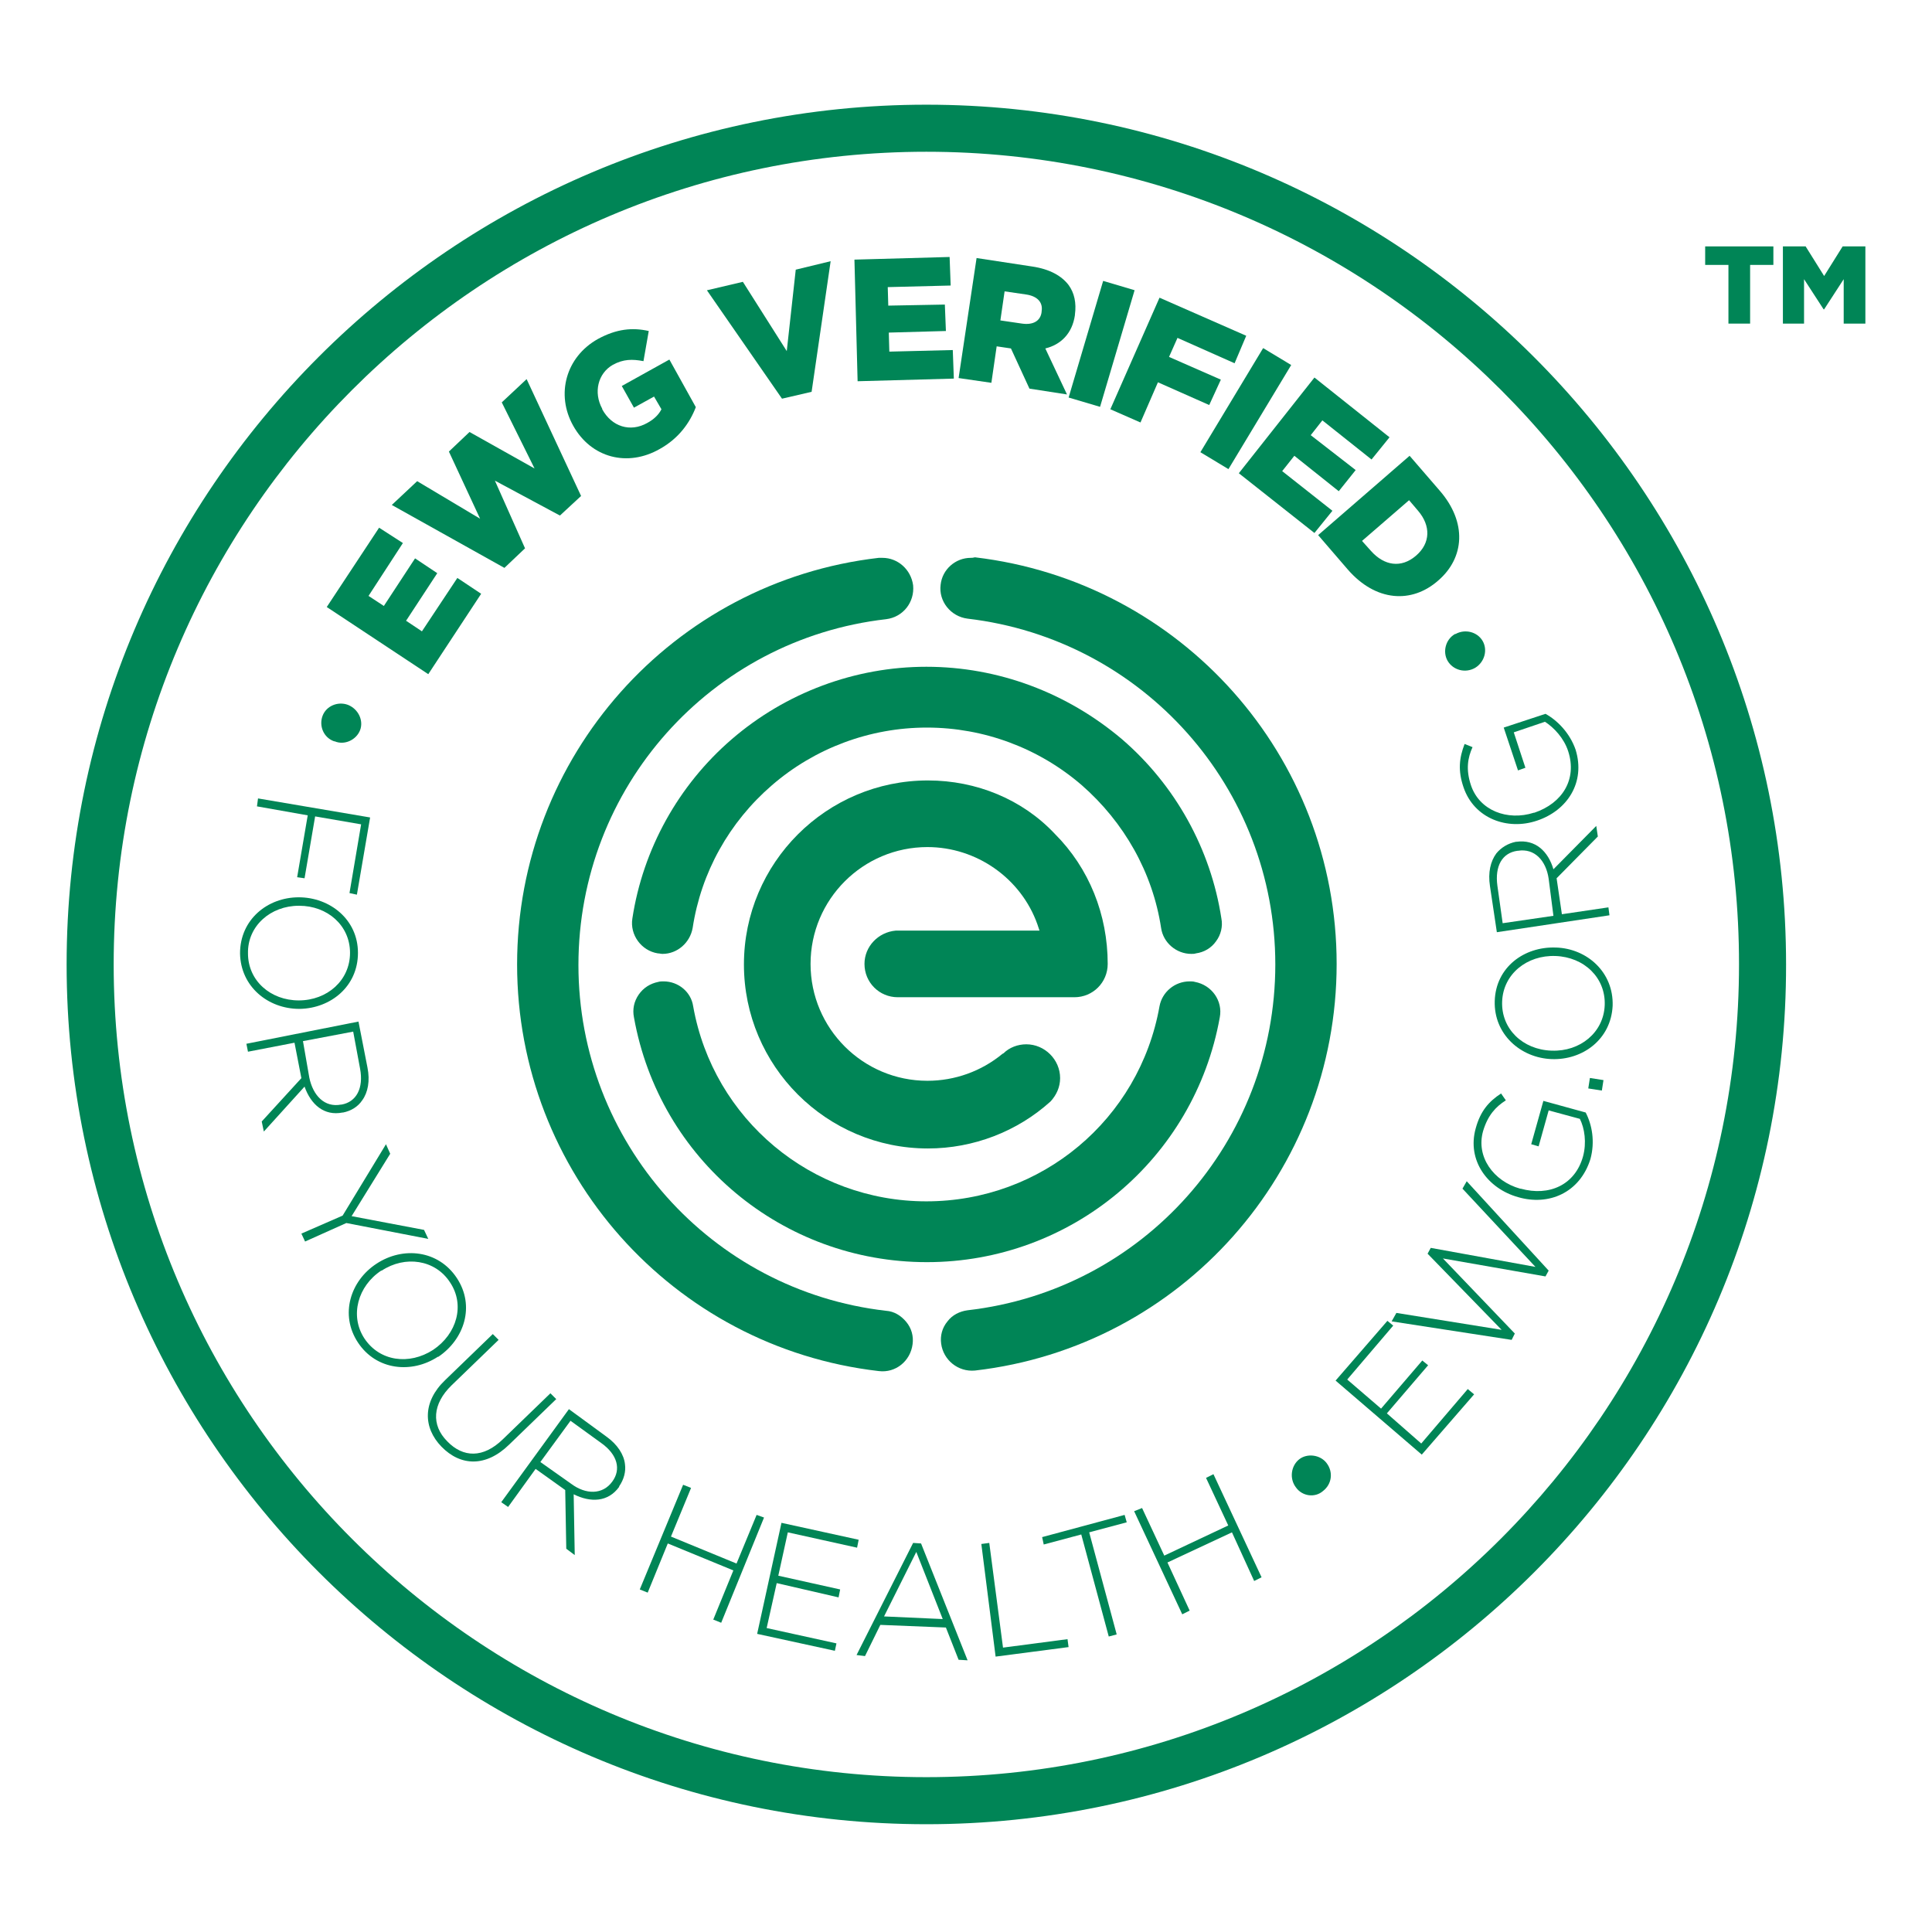 <?xml version="1.0" encoding="utf-8"?>
<!-- Generator: Adobe Illustrator 26.5.0, SVG Export Plug-In . SVG Version: 6.00 Build 0)  -->
<svg version="1.1" id="레이어_1" xmlns="http://www.w3.org/2000/svg" xmlns:xlink="http://www.w3.org/1999/xlink" x="0px"
	 y="0px" viewBox="0 0 365.4 364.8" style="enable-background:new 0 0 365.4 364.8;" xml:space="preserve">
<style type="text/css">
	.st0{fill:#008556;}
	.st1{fill:none;}
</style>
<g>
	<g>
		<path class="st0" d="M175.2,28.7c-84.8,0-153.7,69-153.7,153.7c0,84.8,69,153.7,153.7,153.7c84.8,0,153.7-69,153.7-153.7
			C329,97.6,260,28.7,175.2,28.7 M175.2,345c-89.7,0-162.6-73-162.6-162.6c0-89.7,73-162.6,162.6-162.6s162.6,73,162.6,162.6
			C337.9,272.1,264.9,345,175.2,345"/>
		<polygon class="st0" points="61.8,114.8 71.7,99.8 76.2,102.7 69.7,112.7 72.6,114.6 78.5,105.6 82.7,108.4 76.8,117.4 
			79.8,119.4 86.5,109.3 91,112.3 81,127.5 		"/>
		<polygon class="st0" points="74.1,95.5 78.9,91 90.8,98.1 84.9,85.4 88.8,81.7 101.1,88.6 94.9,76.1 99.6,71.7 109.9,93.8 
			105.9,97.5 93.6,90.9 99.3,103.7 95.4,107.4 		"/>
		<path class="st0" d="M108.4,80.5L108.4,80.5c-3.3-5.9-1.4-13,4.7-16.4c3.5-1.9,6.5-2.2,9.6-1.5l-1,5.7c-2.1-0.4-3.8-0.4-5.8,0.7
			c-2.8,1.6-3.7,5.2-2,8.3l0,0.1c1.8,3.3,5.3,4.4,8.5,2.6c1.3-0.7,2.2-1.6,2.7-2.6l-1.4-2.4l-3.8,2.1l-2.3-4.1l9-5l5,9
			c-1.1,2.9-3.2,5.9-6.8,7.9C118.7,88.4,111.8,86.6,108.4,80.5"/>
		<polygon class="st0" points="133.7,54.9 140.5,53.3 148.8,66.4 150.5,51 157.1,49.4 153.5,74.1 147.9,75.4 		"/>
		<polygon class="st0" points="161.6,49.1 179.6,48.6 179.8,54 167.9,54.3 168,57.8 178.7,57.6 178.9,62.6 168.1,62.9 168.2,66.5 
			180.2,66.2 180.4,71.6 162.2,72.1 		"/>
		<path class="st0" d="M193.3,61.2c2.1,0.3,3.5-0.5,3.7-2.2l0-0.1c0.3-1.8-0.9-2.9-2.9-3.2l-4.1-0.6l-0.8,5.5L193.3,61.2z
			 M184.7,48.8l10.5,1.6c3.4,0.5,5.6,1.8,6.9,3.5c1.1,1.5,1.5,3.4,1.2,5.6l0,0.1c-0.5,3.5-2.7,5.6-5.6,6.3l4.1,8.7l-7.1-1.1
			l-3.5-7.6l-2.7-0.4l-1,6.9l-6.2-0.9L184.7,48.8z"/>
		<rect x="196.8" y="62" transform="matrix(0.284 -0.959 0.959 0.284 86.76 246.304)" class="st0" width="23" height="6.2"/>
		<polygon class="st0" points="219.3,56.3 235.7,63.5 233.5,68.7 222.7,63.9 221.1,67.5 230.9,71.8 228.7,76.6 219,72.3 215.7,79.9 
			210,77.4 		"/>
		
			<rect x="224.2" y="74.1" transform="matrix(0.516 -0.856 0.856 0.516 47.913 239.201)" class="st0" width="23" height="6.2"/>
		<polygon class="st0" points="248.6,71.4 262.8,82.7 259.4,86.9 250.1,79.5 247.9,82.3 256.4,88.9 253.2,92.9 244.8,86.2 
			242.5,89.1 252,96.6 248.6,100.8 234.3,89.5 		"/>
		<path class="st0" d="M266.5,94.6l-8.9,7.7l1.7,1.9c2.5,2.8,5.7,3.3,8.5,0.9l0,0c2.8-2.4,2.8-5.7,0.4-8.5L266.5,94.6z M266.6,86.2
			l5.7,6.6c5.2,6,4.7,12.7-0.3,17l0,0c-5,4.4-11.8,4-17.1-2.1l-5.6-6.5L266.6,86.2z"/>
		<path class="st0" d="M65.8,133.3L65.8,133.3c2,0.8,3,3,2.3,4.8c-0.7,1.8-2.9,2.9-4.8,2.1l-0.1,0c-2-0.7-2.9-2.9-2.2-4.8
			C61.7,133.5,63.9,132.6,65.8,133.3"/>
		<polygon class="st0" points="70,154.6 67.5,169.2 66.1,168.9 68.3,155.9 59.6,154.4 57.6,166.1 56.2,165.9 58.2,154.2 48.6,152.5 
			48.8,151 		"/>
		<path class="st0" d="M56.5,189.2L56.5,189.2c5.4,0,9.7-3.8,9.7-9c0-5.2-4.3-8.9-9.6-8.9h-0.1c-5.3,0-9.7,3.8-9.6,9
			C46.9,185.5,51.2,189.2,56.5,189.2 M56.5,169.7L56.5,169.7c5.9,0,11.2,4.2,11.2,10.5c0,6.4-5.2,10.5-11,10.6h-0.1
			c-5.9,0-11.1-4.2-11.2-10.5C45.4,173.9,50.6,169.7,56.5,169.7"/>
		<path class="st0" d="M58.5,203.8c0.7,3.4,2.9,5.7,6,5.1l0.1,0c2.8-0.5,4.2-3.1,3.5-6.8l-1.3-7l-9.5,1.8L58.5,203.8z M67.8,193.2
			l1.7,8.7c0.5,2.5,0.1,4.7-1,6.2c-0.8,1.2-2.1,2-3.6,2.3l-0.1,0c-3.5,0.7-6-1.5-7.2-4.9l-7.7,8.5l-0.4-1.9l7.5-8.2l-1.3-6.7
			l-8.8,1.7l-0.3-1.5L67.8,193.2z"/>
		<polygon class="st0" points="64.8,229.9 73,216.4 73.8,218.2 66.5,230 80.2,232.6 81,234.3 65.5,231.3 57.7,234.8 57,233.3 		"/>
		<path class="st0" d="M81.9,255.3L81.9,255.3c4.5-3,6.1-8.5,3.2-12.8c-2.8-4.3-8.5-5.1-12.9-2.2l-0.1,0c-4.4,2.9-6,8.5-3.2,12.8
			C71.8,257.5,77.4,258.2,81.9,255.3 M71.2,239L71.2,239c5-3.3,11.7-2.6,15.2,2.7c3.5,5.3,1.4,11.6-3.5,14.9l-0.1,0
			c-4.9,3.2-11.6,2.6-15.1-2.7C64.2,248.6,66.3,242.2,71.2,239"/>
		<path class="st0" d="M84.2,261l9-8.7l1.1,1.1l-8.9,8.6c-3.6,3.5-3.9,7.5-0.8,10.6c3,3.1,6.8,3.2,10.5-0.4l9-8.7l1.1,1.1l-8.9,8.6
			c-4.4,4.3-9.2,4.1-12.8,0.4C80,270,79.9,265.1,84.2,261"/>
		<path class="st0" d="M108,280.6c2.8,2.1,6,2.1,7.8-0.4l0,0c1.7-2.3,1-5.1-2.1-7.3l-5.8-4.2l-5.7,7.8L108,280.6z M107.6,266.5
			l7.1,5.2c2.1,1.5,3.3,3.4,3.5,5.2c0.2,1.4-0.2,2.9-1.1,4.2l0,0.1c-2.1,2.9-5.4,3-8.6,1.4l0.2,11.5l-1.6-1.2l-0.2-11.1l-5.6-4
			l-5.2,7.2l-1.3-0.9L107.6,266.5z"/>
		<polygon class="st0" points="129.2,280.8 130.7,281.4 126.9,290.6 139.3,295.7 143.1,286.5 144.5,287 136.4,306.9 134.9,306.3 
			138.7,297 126.3,291.9 122.5,301.2 121,300.6 		"/>
		<polygon class="st0" points="147.8,288 162.4,291.2 162.1,292.7 149,289.8 147.2,298 158.9,300.6 158.6,302.1 146.9,299.4 
			145,307.9 158.2,310.8 157.9,312.2 143.2,309 		"/>
		<path class="st0" d="M178.3,306.2l-5-12.7l-6.1,12.2L178.3,306.2z M172.7,291.8l1.5,0.1l8.8,22.1l-1.7-0.1l-2.4-6.1l-12.4-0.5
			l-2.9,5.9L162,313L172.7,291.8z"/>
		<polygon class="st0" points="185.6,292 187.1,291.8 189.7,311.6 201.9,310 202.1,311.5 188.3,313.3 		"/>
		<polygon class="st0" points="204.5,290.2 197.4,292.1 197.1,290.7 212.7,286.5 213.1,287.9 206,289.8 211.2,309.1 209.7,309.5 		
			"/>
		<polygon class="st0" points="214.5,285.8 216,285.2 220.2,294.2 232.3,288.5 228.1,279.5 229.5,278.8 238.6,298.3 237.2,299 
			233,289.8 220.8,295.5 225,304.6 223.6,305.3 		"/>
		<path class="st0" d="M245.1,281.3L245.1,281.3c-1.3-1.7-0.9-4.1,0.6-5.3c1.5-1.2,4-0.9,5.2,0.7l0,0c1.3,1.7,1,4-0.7,5.3
			C248.7,283.3,246.3,283,245.1,281.3"/>
		<polygon class="st0" points="252.6,261.1 262.4,249.8 263.5,250.7 254.8,260.9 261.2,266.4 269,257.3 270.1,258.2 262.3,267.3 
			268.8,273 277.6,262.7 278.8,263.7 268.9,275.1 		"/>
		<polygon class="st0" points="263.2,249.9 264.1,248.3 284,251.5 270,237.1 270.6,236 290.4,239.6 276.6,224.8 277.4,223.4 
			292.9,240.3 292.3,241.4 272.9,238 286.5,252.2 285.9,253.4 		"/>
		<path class="st0" d="M287.1,226.4L287.1,226.4c-5.7-1.6-9.7-6.9-8-13c0.9-3.3,2.5-5.1,4.8-6.6l0.9,1.3c-1.9,1.2-3.4,2.8-4.3,5.8
			c-1.4,4.9,2,9.5,7,10.9l0.1,0c5.4,1.5,10.3-0.7,11.8-6.1c0.7-2.6,0.3-5.3-0.6-7.1l-5.9-1.6l-1.9,6.8l-1.4-0.4l2.3-8.2l8,2.2
			c1.2,2.3,1.8,5.5,0.9,8.8C298.8,225.6,292.9,228.1,287.1,226.4"/>
		
			<rect x="300.8" y="203.6" transform="matrix(0.154 -0.988 0.988 0.154 52.91 471.683)" class="st0" width="2" height="2.6"/>
		<path class="st0" d="M294.2,180.8L294.2,180.8c-5.4-0.2-9.9,3.4-10.1,8.6c-0.2,5.2,3.9,9.1,9.3,9.3h0.1c5.3,0.2,9.8-3.4,10-8.6
			C303.7,184.9,299.6,181,294.2,180.8 M293.5,200.3L293.5,200.3c-5.9-0.2-11-4.7-10.8-11c0.2-6.4,5.6-10.3,11.5-10.1l0.1,0
			c5.9,0.2,10.9,4.7,10.7,11C304.7,196.6,299.3,200.5,293.5,200.3"/>
		<path class="st0" d="M292.9,166.2c-0.5-3.5-2.7-5.8-5.8-5.3l-0.1,0c-2.9,0.4-4.3,2.9-3.8,6.6l1,7.1l9.6-1.4L292.9,166.2z
			 M283.1,176.3l-1.3-8.7c-0.4-2.6,0.1-4.7,1.2-6.2c0.9-1.1,2.2-1.9,3.7-2.2l0.1,0c3.6-0.5,6,1.8,7,5.2l8.1-8.2l0.3,2l-7.8,7.9
			l1,6.8l8.8-1.3l0.2,1.5L283.1,176.3z"/>
		<path class="st0" d="M290.7,155.2L290.7,155.2c-5.6,1.9-11.9-0.4-13.9-6.3c-1.1-3.2-0.8-5.6,0.2-8.2l1.5,0.6
			c-0.9,2-1.3,4.2-0.3,7.2c1.6,4.8,6.9,6.8,11.9,5.2l0.1,0c5.3-1.8,8.1-6.3,6.4-11.6c-0.8-2.5-2.7-4.5-4.4-5.6l-5.9,2l2.2,6.7
			l-1.4,0.5l-2.7-8.1l7.9-2.6c2.2,1.2,4.6,3.6,5.7,6.8C299.9,148,296.4,153.3,290.7,155.2"/>
		<path class="st0" d="M279,126.3L279,126.3c-1.9,1.1-4.2,0.4-5.2-1.3c-1-1.7-0.4-4.1,1.4-5.1l0.1,0c1.8-1,4.1-0.4,5.1,1.3
			C281.4,122.9,280.8,125.2,279,126.3"/>
		<path class="st0" d="M166.9,105.5c-0.2,0-0.4,0-0.7,0c-39,4.5-68.4,37.6-68.4,76.9c0,39.3,29.4,72.4,68.4,76.9
			c3.2,0.4,6-1.9,6.4-5.1c0.2-1.5-0.2-3-1.2-4.2c-1-1.2-2.3-2-3.8-2.1c-33.2-3.8-58.2-32-58.2-65.4c0-33.5,25-61.6,58.2-65.4
			c3.2-0.4,5.4-3.2,5.1-6.4C172.3,107.7,169.8,105.5,166.9,105.5"/>
		<path class="st0" d="M183.6,105.5c-2.9,0-5.4,2.2-5.7,5.1c-0.4,3.1,1.9,6,5.1,6.4c33.2,3.9,58.2,32,58.2,65.4
			c0,33.5-25,61.6-58.2,65.4c-1.5,0.2-2.9,0.9-3.8,2.1c-1,1.2-1.4,2.7-1.2,4.2c0.4,3.1,3.2,5.4,6.4,5.1c39-4.5,68.4-37.6,68.4-76.9
			c0-39.3-29.4-72.3-68.4-76.9C184,105.5,183.8,105.5,183.6,105.5"/>
		<path class="st0" d="M125.5,185.6c-0.3,0-0.7,0-1,0.1c-1.5,0.3-2.8,1.1-3.7,2.4c-0.9,1.3-1.2,2.8-0.9,4.3
			c4.8,26.9,28.1,46.3,55.4,46.3c27.3,0,50.6-19.5,55.4-46.3c0.6-3.1-1.5-6.1-4.7-6.7c-0.3-0.1-0.7-0.1-1-0.1c-2.8,0-5.2,2-5.7,4.7
			c-3.8,21.4-22.3,36.9-44.1,36.9c-21.7,0-40.3-15.5-44.1-36.9C130.7,187.6,128.3,185.6,125.5,185.6"/>
		<path class="st0" d="M175.2,126.1c-13.5,0-26.6,4.9-36.8,13.7c-10.1,8.7-16.8,20.8-18.8,33.9c-0.5,3.1,1.7,6.1,4.8,6.6
			c0.3,0,0.6,0.1,0.9,0.1c2.8,0,5.2-2.1,5.7-4.9c1.6-10.5,6.9-20,15-27c8.1-7,18.5-10.9,29.3-10.9c10.8,0,21.2,3.9,29.3,10.9
			c8,7,13.4,16.5,15,27c0.4,2.8,2.9,4.9,5.7,4.9c0.3,0,0.6,0,0.9-0.1c1.5-0.2,2.9-1,3.8-2.3c0.9-1.2,1.3-2.8,1-4.3
			c-2-13.1-8.7-25.2-18.8-33.9C201.8,131,188.8,126.1,175.2,126.1"/>
		<path class="st0" d="M175.5,147.6c-19.2,0-34.8,15.6-34.8,34.8c0,19.2,15.6,34.8,34.8,34.8c8.6,0,16.9-3.2,23.2-8.9
			c1.1-1.2,1.8-2.7,1.8-4.4c0-3.5-2.9-6.4-6.4-6.4c-1.6,0-3.2,0.6-4.3,1.7l-0.2,0.1c-4,3.3-9,5.1-14.2,5.1
			c-12.2,0-22.1-9.9-22.1-22.1c0-12.2,9.9-22.1,22.1-22.1c9.3,0,17.7,5.9,20.8,14.6l0.4,1.2l-27.2,0c-3.3,0.3-5.9,3-5.9,6.3
			c0,3.5,2.8,6.3,6.3,6.3c0,0,0.1,0,0.1,0l0.1,0l33.2,0c3.5,0,6.3-2.8,6.3-6.3c0-9.3-3.5-18.1-10-24.6
			C193.4,151.2,184.7,147.6,175.5,147.6"/>
		<polygon class="st0" points="326.9,50.1 322.5,50.1 322.5,46.6 335.4,46.6 335.4,50.1 331,50.1 331,61.2 326.9,61.2 		"/>
		<polygon class="st0" points="337.2,46.6 341.5,46.6 345,52.2 348.5,46.6 352.8,46.6 352.8,61.2 348.7,61.2 348.7,52.8 345,58.5 
			344.9,58.5 341.2,52.8 341.2,61.2 337.2,61.2 		"/>
	</g>
</g>
<g>
	<path class="st0" d="M-442.1,190.5c-15.1,49.2-1.9,77.4-1.9,77.4l-17,7.2c-1.8-3-4.1-15.4-4.1-15.4c-2.7-28.2-5.1-43.3-5.1-43.3
		c-4.4-25.9-10.1-38.7-10.1-38.7c-8.8-24.8-24.6-41.7-24.6-41.7s11.2,5.8,20.3,17s24.4,30.3,26.6,60c0,0,32.5-64.7,109.9-111.2
		c0,0,1,8.7-5.2,22.7c0,0-14.5,37.3-61,54l-27.7,11.5L-442.1,190.5z"/>
	<path class="st0" d="M-481.5,78.1"/>
	<path class="st0" d="M-430.1,152.4c-48.3-22.8-69.1-52.2-69.1-52.2S-454.2,97.1-430.1,152.4z"/>
	<path class="st0" d="M-422,140.9c-43.3-30.5-60-63.4-60-63.4s22.2,1.9,40.3,23.5c0,0,11.1,11.1,17.6,33.7L-422,140.9z"/>
	<path class="st0" d="M-485,145.2c-0.2,0.1,10.5,7.7,33.3,11.2c0,0,8,1.2,18.4,1.4c0,0-15.8-15.9-36.3-15.1
		C-469.6,142.7-480.1,143-485,145.2z"/>
	<path class="st0" d="M-419.3,142.1"/>
	<path class="st0" d="M-412,137.2c-2.3-3.5-13.3-18.9-13.3-18.9c-18.8-25.9-25.8-58.4-25.8-58.4s24,13.5,31.2,31.2
		C-412.7,108.8-412.2,131.4-412,137.2z"/>
	<path class="st0" d="M-420.5,54c0,0-0.8,26.9,9.5,55.7c0,0,7.1,17.7,8.8,20.9c0,0,7-10.9,1.7-46.2C-400.5,84.4-404.9,64.5-420.5,54
		z"/>
	<path class="st0" d="M-393.6,124.8c-4.4-50.3,3.3-69.1,3.3-69.1s10.6,6.7,9.9,33.9c0,0-1,21.4-13.1,35.2"/>
	<g>
		<path class="st0" d="M-384.8,234.8c-2.8,3-8.6,6.5-16.5,6.9c-7.9,0.4-9.7-5-9.7-5c8.6-3.9,20.1-12.9,20.1-12.9
			c9.8-9.6,6.3-21.7,6.3-21.7c-2.6-8-15.2-5.3-15.2-5.3s-23.9,4.8-29.1,31.9c0,0-3,20.6,13.9,24.4c15.7,3.5,27.7-9.6,30.9-12.7
			c0,0,0.1-0.1,0.1-0.1l0.3-3.5C-383.7,233.7-384.8,234.8-384.8,234.8z M-414.5,228.1c0.8-18.7,11.6-22.8,11.6-22.8
			c2.1-0.7,2.5-0.4,3.7,0.5c1.5,6.5-0.9,12.8-0.9,12.8c-3.5,8.1-11.5,12.4-13.1,12.6C-414.8,231.4-414.5,228.1-414.5,228.1z"/>
	</g>
	<g>
		<path class="st0" d="M-263.5,237.6l-5.3,3.8c0,0-6.1,4.7-8.5,0.7c-2.5-4,3.3-16.5,3.3-16.5l12.7-28.7H-276c0,0-1.2,3.1-2.6,4.9
			c-1.5,2-3.2-0.5-3.2-0.5c-3.3-6.3-15.5-2.9-15.5-2.9s-16.2,4.2-22.7,25.6c0,0-6.8,25.1,10.3,29.5c0,0,9,2.2,16.3-5.5
			c0,0,0.6-0.4,0.9,0.2c0.3,0.6,4.5,6.6,11.7,5.8c7.2-0.8,15.5-6.6,18.7-11C-262,242.9-262,237.3-263.5,237.6z M-280.8,212.3
			c-0.4,8.1-3.4,16.5-6.6,23c-3.2,6.5-8.5,4.2-8.5,4.2c-2.8-1-8.2-6.2-2.8-19.6c5.4-13.4,11.3-13.6,11.3-13.6
			C-280.3,204.8-280.8,212.3-280.8,212.3z"/>
	</g>
	<g>
		<path class="st1" d="M-347.5,230.1c5.8-12,7.1-16.7,6.3-21.6c-0.9-5.3-7.2-3.2-7.2-3.2s-7.9,2.8-13.1,15.1c0,0-5.8,14.2-1.5,20.7
			c0,0,4.4,4.5,8,0.8c4.7-4.7,7.5-11.8,7.5-11.8L-347.5,230.1z"/>
		<path class="st0" d="M-353.1,276l0.5-1l8.7-16.3c14.8-27,24.9-61.8,24.9-61.8h-15.7l-2,3.7c-4.7-4.4-12-3.4-12-3.4
			s-20,0.9-29.7,26.5c-9.6,25.4,6.1,29.7,6.1,29.7s5.7,1.7,12.5-1.2c0,0,2-0.2,1.6,0.9l-8.6,18c0,0-13.8-3.1-25.1,1.5
			c0,0-22.6,8.3-22.9,24.8c0,0-0.3,9.1,8,12.4c8.4,3.3,33.5-0.6,44.9-21.2c0,0,1.4-0.7,3.1,0.2c1.7,1,7.9,5.1,10.4,8.1l11.3-8.2
			C-337,288.6-344,280.7-353.1,276z M-389.4,300.7c-13.4,6.2-13-2-13-2c-0.9-5.4,4.5-13.3,13.6-18.1c9.1-4.8,15.9,0.6,15.9,0.8
			C-375.5,291.7-389.4,300.7-389.4,300.7z M-363.1,241.1c-4.3-6.5,1.5-20.7,1.5-20.7c5.2-12.4,13.1-15.1,13.1-15.1s6.4-2.1,7.2,3.2
			c0.8,4.9-0.5,9.7-6.3,21.6l-0.2,0.1c0,0-2.8,7-7.5,11.8C-358.7,245.7-363.1,241.1-363.1,241.1z"/>
	</g>
	<path class="st0" d="M-261.3,252.9c0,0,15.5-33.3,17.7-38.2c2.2-4.9-1.4-5.3-4.6-2.6c-3.1,2.7-4.8,0.3-4.8,0.3
		c-2.9-5.1,8-12.7,8-12.7s7.2-4.9,13.7-1.8c6,2.8,5.5,13.8,5.5,13.8s13.1-17.6,24-15c0,0,8.9,1.9,5,13l-13.8,30.7
		c0,0-1.6,3.3-0.5,4.9c1.1,1.6,3.5,0.7,6.5-2.8c3-3.5,3.5-3.9,4.8-3.3c1.2,0.5,2.2,4.1-3.9,9.6c-6.2,5.5-12.7,7.4-19.9,4.7
		c-6.7-2.7-5.2-9.3-5.2-9.3c-0.4-1.7,8.5-19.4,11-24.4s-0.8-5.8-0.8-5.8s-2.8-1-6.6,3.7c0,0-4.6,5.3-12,19.4l-7.1,16h-16.6"/>
	<path class="st0" d="M-175.2,217.3c-5.8,0-10.5-4.7-10.5-10.5c0-5.8,4.7-10.5,10.5-10.5s10.5,4.7,10.5,10.5
		C-164.7,212.6-169.4,217.3-175.2,217.3z M-175.2,197.3c-5.3,0-9.5,4.3-9.5,9.5c0,5.3,4.3,9.5,9.5,9.5s9.5-4.3,9.5-9.5
		C-165.7,201.6-170,197.3-175.2,197.3z"/>
	<g>
		<g>
			<path class="st0" d="M-175.6,201.6c1.7,0,2.7,0.3,3.5,0.7c0.8,0.5,1.2,1.2,1.2,2.2c0,0.5-0.1,1-0.4,1.4c-0.3,0.4-0.6,0.7-1,0.9
				c-0.4,0.2-0.7,0.4-1.1,0.5l3.7,4.6h-2l-3.2-4.2h-2.7v4.2h-1.7v-10.3H-175.6z M-175.7,202.7h-1.9v3.8h2c1.1,0,2.1-0.1,2.6-0.5
				c0.5-0.3,0.7-0.8,0.7-1.5c0-0.7-0.3-1.1-0.8-1.4C-173.6,202.9-174.6,202.7-175.7,202.7z"/>
		</g>
	</g>
	<path class="st0" d="M-218.5,214.3"/>
</g>
</svg>
